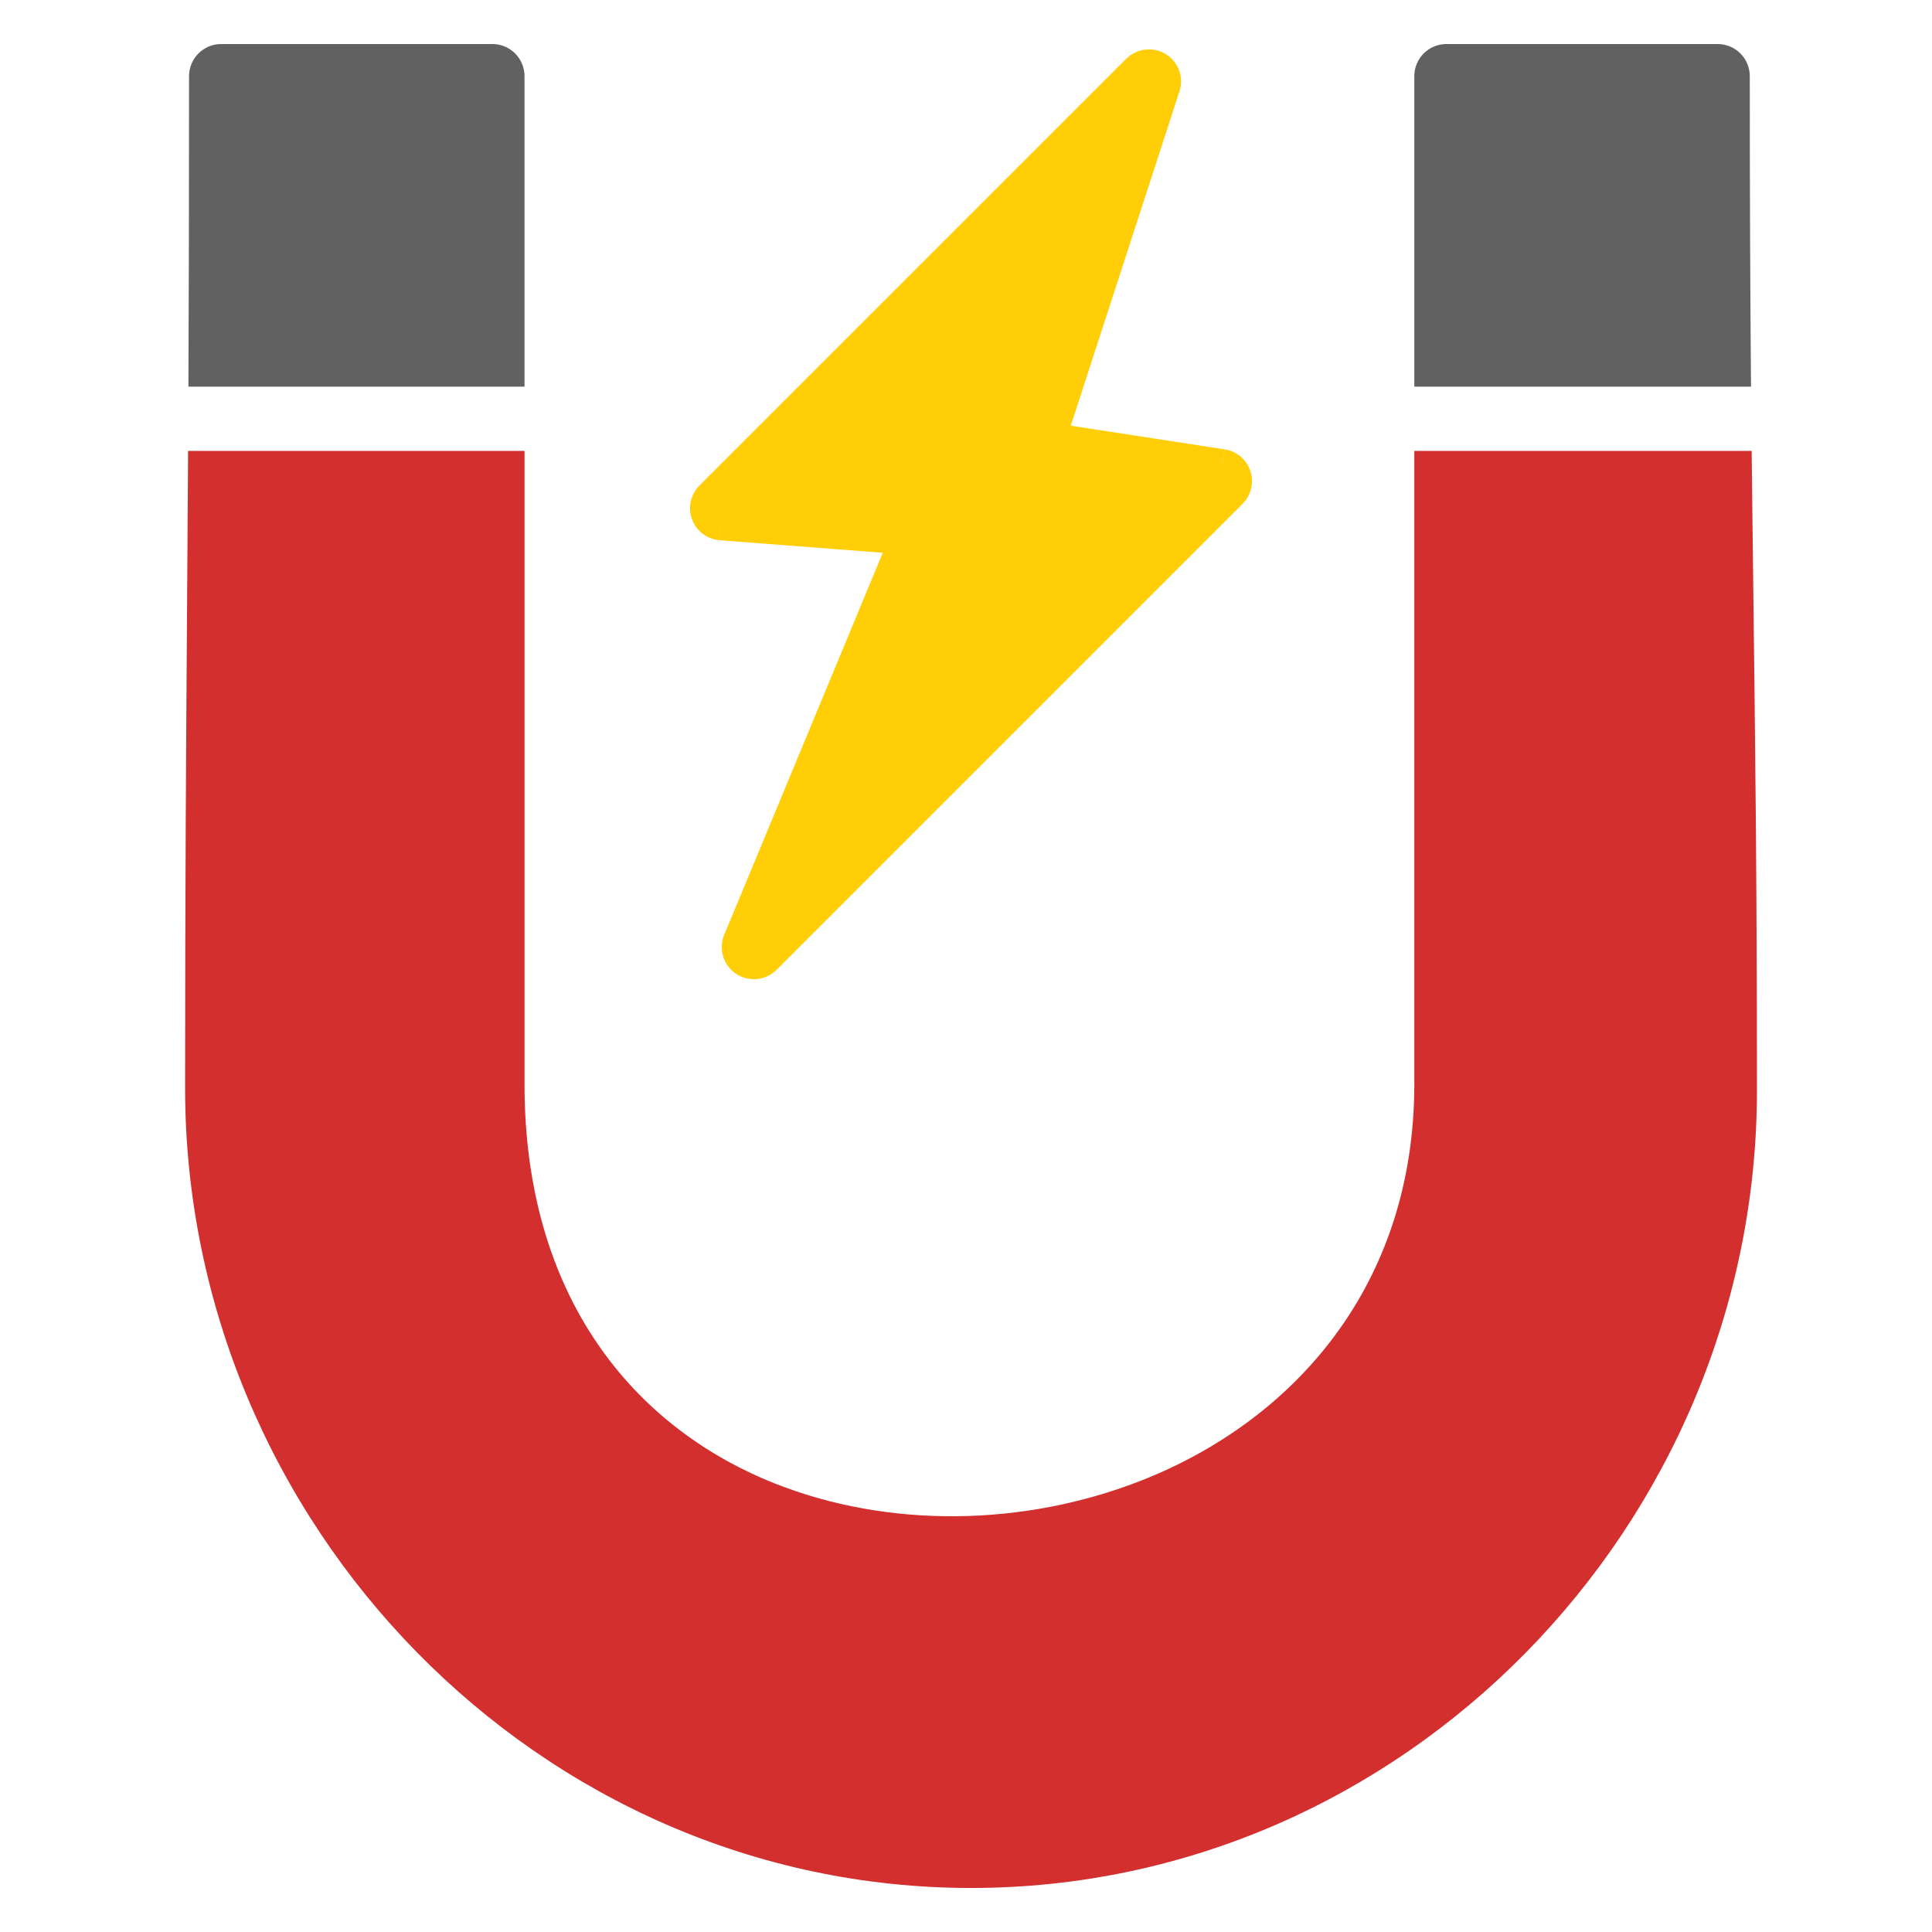 <?xml version="1.0" encoding="utf-8"?>
<!-- Generator: Adobe Illustrator 28.3.0, SVG Export Plug-In . SVG Version: 6.00 Build 0)  -->
<svg version="1.1" id="Layer_1" xmlns="http://www.w3.org/2000/svg" xmlns:xlink="http://www.w3.org/1999/xlink" x="0px" y="0px"
	 viewBox="0 0 484 484" style="enable-background:new 0 0 484 484;" xml:space="preserve">
<style type="text/css">
	.st0{fill:#616161;}
	.st1{fill:#D32F2F;}
	.st2{fill:#FFCE07;}
</style>
<path class="st0" d="M354.31,96.86V19.08c0-4.44,3.6-8.05,8.05-8.05h67.94c4.44,0,8.05,3.6,8.05,8.05c0,31.48,0.13,56.21,0.31,77.78
	H354.31z"/>
<path class="st1" d="M131.4,112.96v158.62c0,53.25,27.25,85.95,62.62,100.02c14.27,5.68,29.88,8.39,45.6,8.24
	c15.72-0.14,31.55-3.16,46.25-8.92c38.19-14.99,68.44-48.82,68.44-99.34V112.96h84.51c0.13,12.15,0.27,23.5,0.41,34.82
	c0.46,36.99,0.92,73.74,0.92,125.3c0,54.52-22.19,104.66-58.04,141.07c-35.61,36.17-84.67,58.82-138.85,58.82
	c-54.15,0-103.19-22.74-138.78-59c-35.89-36.55-58.11-86.84-58.11-141.39c0-49.14,0.26-86.67,0.52-124.52
	c0.08-11.34,0.16-22.72,0.23-35.1H131.4z"/>
<path class="st0" d="M55.41,11.03h67.94c4.44,0,8.05,3.6,8.05,8.05v77.78H47.2c0.1-21.12,0.16-45.77,0.16-77.78
	C47.36,14.63,50.96,11.03,55.41,11.03z"/>
<path class="st2" d="M268.25,106.64l38.54,5.93l-1.19,7.95l1.22-7.95c4.39,0.68,7.41,4.78,6.73,9.18c-0.28,1.8-1.13,3.37-2.35,4.55
	L194.55,242.95v0c-3.14,3.14-8.24,3.14-11.38,0c-2.5-2.5-3.01-6.23-1.54-9.24l39.52-95.23l-40.83-3.14l0.6-8.02l-0.62,8.02
	c-4.43-0.34-7.75-4.21-7.41-8.64c0.16-2.03,1.05-3.82,2.4-5.13L282.14,14.72l0,0c3.14-3.14,8.24-3.14,11.38,0
	c2.34,2.34,2.94,5.76,1.79,8.66L268.25,106.64z"/>
</svg>
